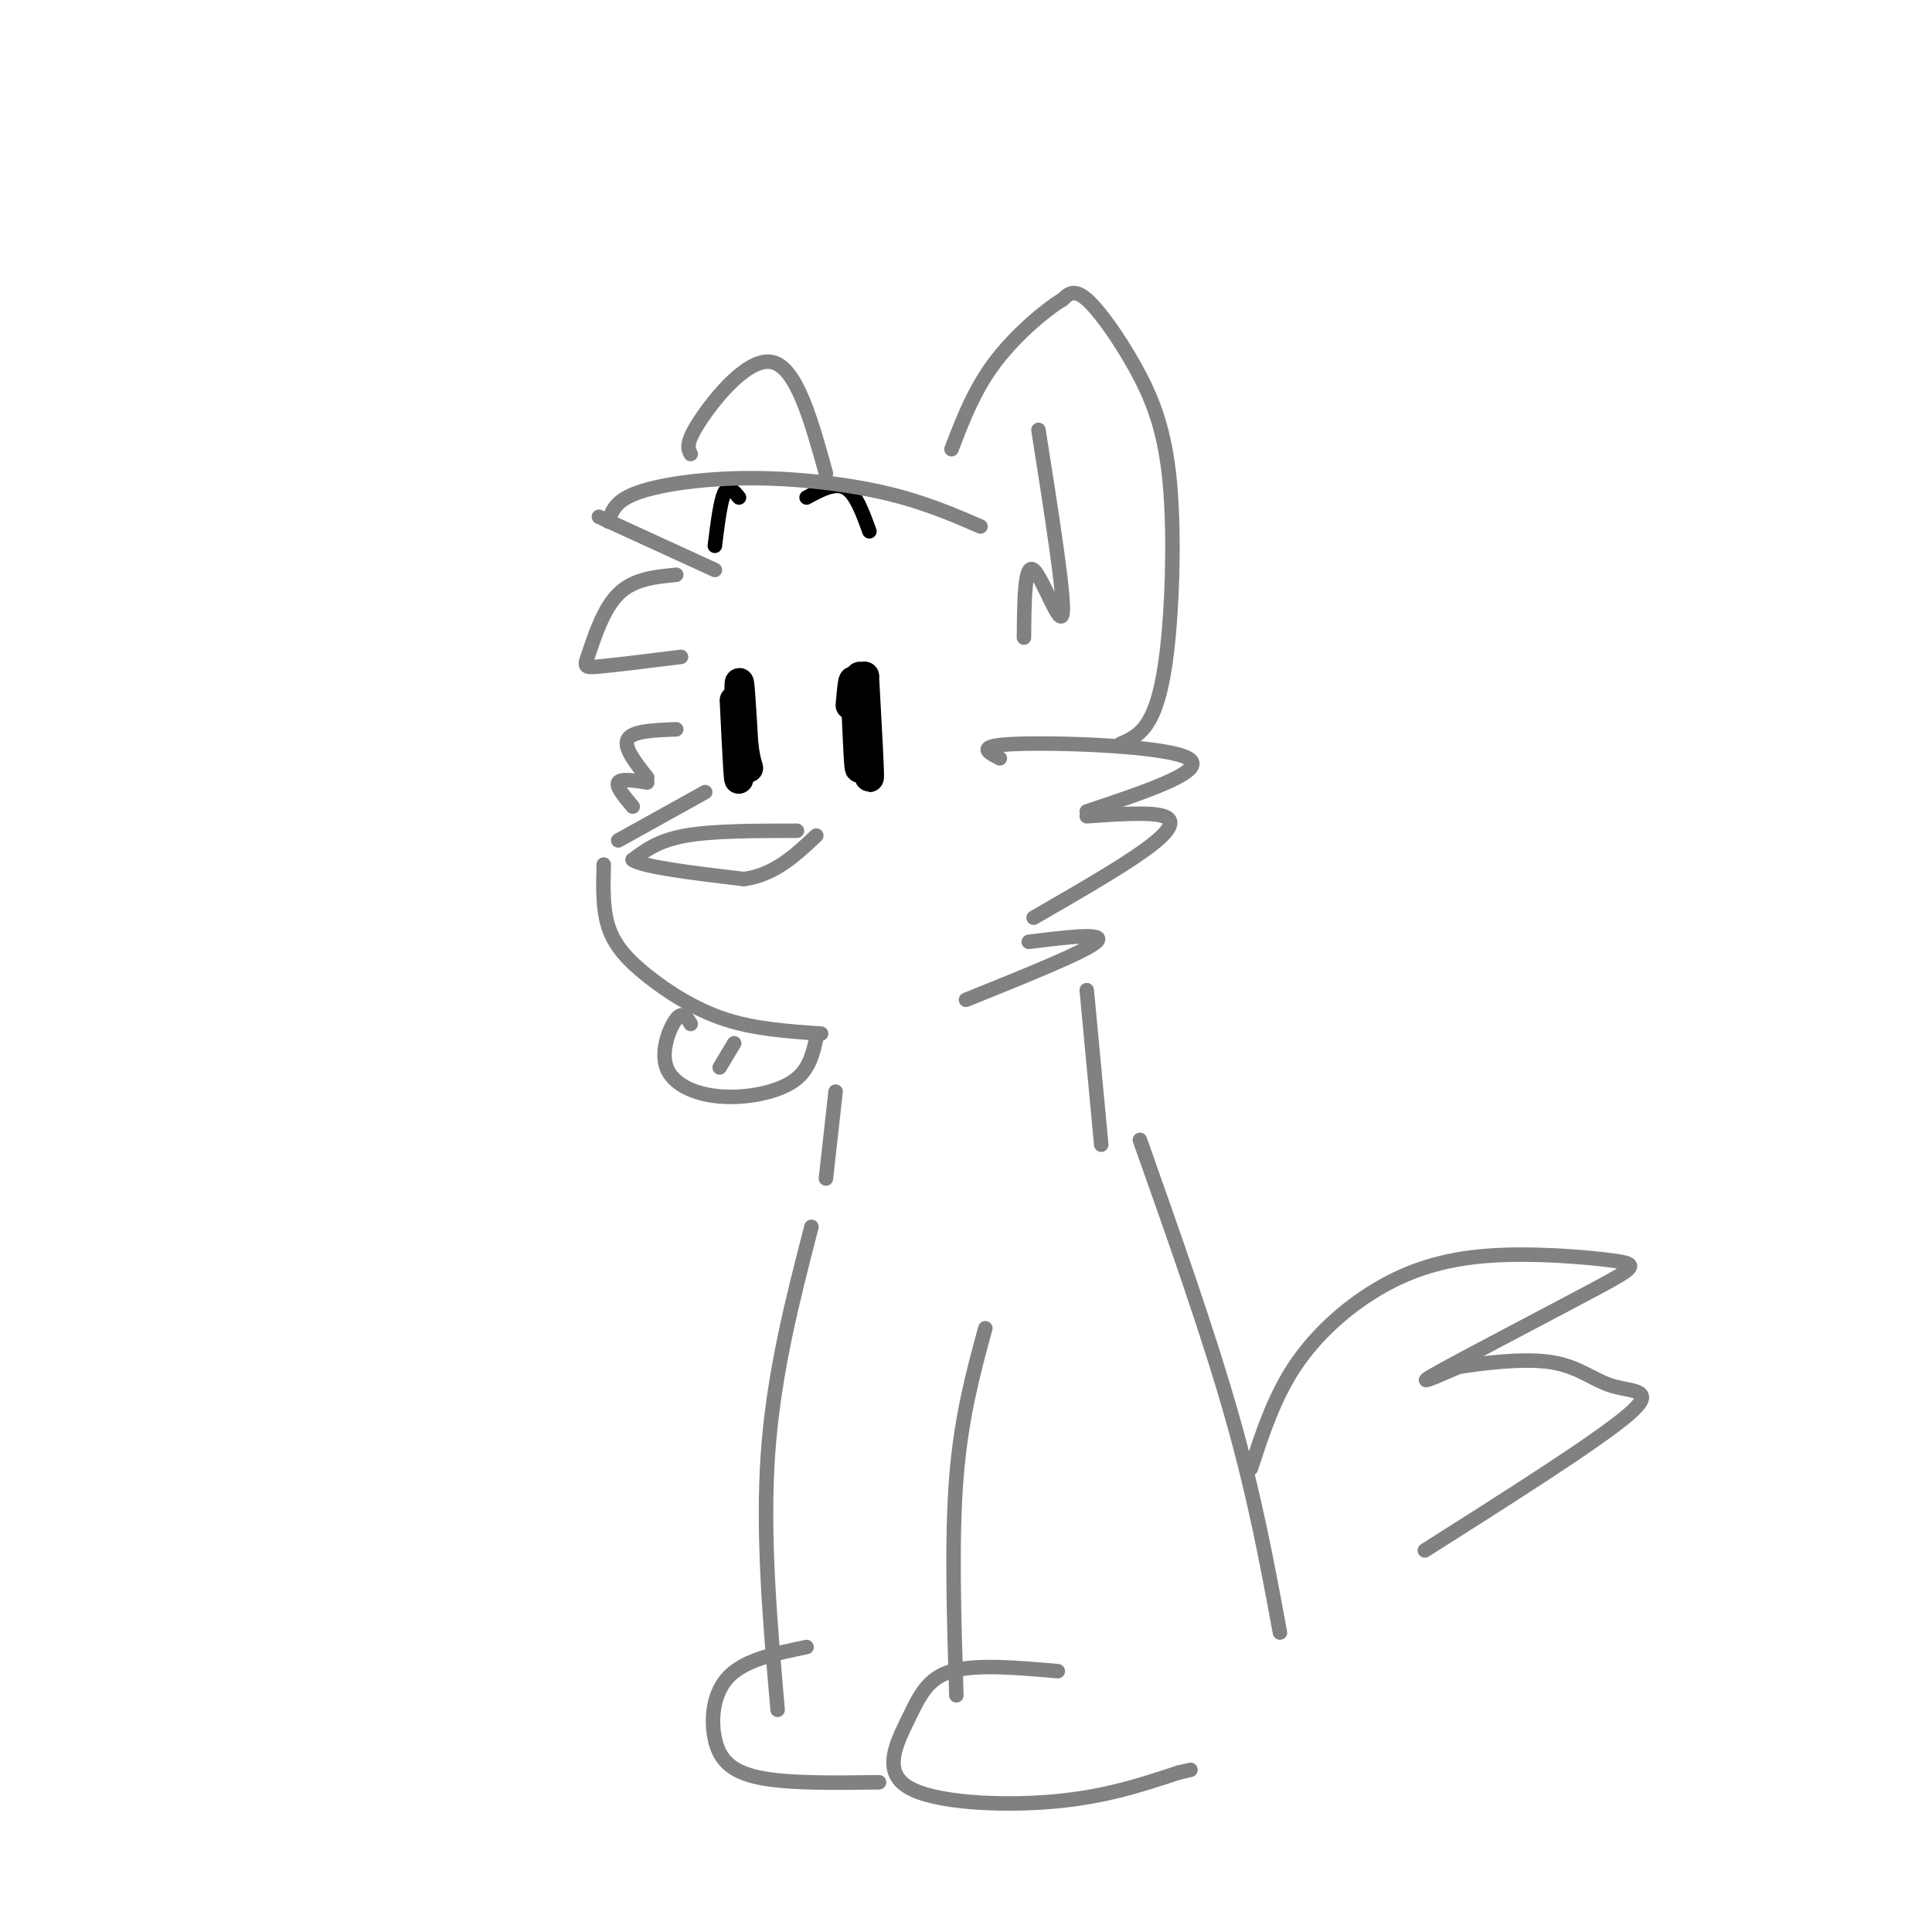 <svg viewBox='0 0 400 400' version='1.1' xmlns='http://www.w3.org/2000/svg' xmlns:xlink='http://www.w3.org/1999/xlink'><g fill='none' stroke='rgb(128,130,130)' stroke-width='3' stroke-linecap='round' stroke-linejoin='round'><path d='M165,172c-8.667,0.000 -17.333,0.000 -23,1c-5.667,1.000 -8.333,3.000 -11,5'/><path d='M131,178c2.000,1.500 12.500,2.750 23,4'/><path d='M154,182c6.333,-0.833 10.667,-4.917 15,-9'/><path d='M128,174c0.000,0.000 18.000,-10.000 18,-10'/><path d='M125,179c-0.125,4.613 -0.250,9.226 1,13c1.250,3.774 3.875,6.708 8,10c4.125,3.292 9.750,6.940 16,9c6.250,2.060 13.125,2.530 20,3'/></g>
<g fill='none' stroke='rgb(0,0,0)' stroke-width='6' stroke-linecap='round' stroke-linejoin='round'><path d='M178,140c0.917,10.500 1.833,21.000 2,21c0.167,0.000 -0.417,-10.500 -1,-21'/><path d='M179,140c-0.333,2.036 -0.667,17.625 -1,19c-0.333,1.375 -0.667,-11.464 -1,-16c-0.333,-4.536 -0.667,-0.768 -1,3'/><path d='M152,145c0.444,9.133 0.889,18.267 1,16c0.111,-2.267 -0.111,-15.933 0,-19c0.111,-3.067 0.556,4.467 1,12'/><path d='M154,154c0.333,2.833 0.667,3.917 1,5'/></g>
<g fill='none' stroke='rgb(0,0,0)' stroke-width='3' stroke-linecap='round' stroke-linejoin='round'><path d='M167,103c2.917,-1.583 5.833,-3.167 8,-2c2.167,1.167 3.583,5.083 5,9'/><path d='M153,103c-1.083,-1.333 -2.167,-2.667 -3,-1c-0.833,1.667 -1.417,6.333 -2,11'/></g>
<g fill='none' stroke='rgb(128,130,130)' stroke-width='3' stroke-linecap='round' stroke-linejoin='round'><path d='M207,157c-2.667,-1.356 -5.333,-2.711 4,-3c9.333,-0.289 30.667,0.489 35,3c4.333,2.511 -8.333,6.756 -21,11'/><path d='M225,169c6.689,-0.467 13.378,-0.933 16,0c2.622,0.933 1.178,3.267 -4,7c-5.178,3.733 -14.089,8.867 -23,14'/><path d='M203,109c-5.935,-2.565 -11.869,-5.131 -20,-7c-8.131,-1.869 -18.458,-3.042 -28,-3c-9.542,0.042 -18.298,1.298 -23,3c-4.702,1.702 -5.351,3.851 -6,6'/><path d='M124,107c0.000,0.000 24.000,11.000 24,11'/><path d='M140,119c-4.435,0.435 -8.869,0.869 -12,4c-3.131,3.131 -4.958,8.958 -6,12c-1.042,3.042 -1.298,3.298 2,3c3.298,-0.298 10.149,-1.149 17,-2'/><path d='M232,154c2.121,-0.927 4.241,-1.855 6,-5c1.759,-3.145 3.156,-8.509 4,-18c0.844,-9.491 1.133,-23.111 0,-33c-1.133,-9.889 -3.690,-16.047 -7,-22c-3.310,-5.953 -7.374,-11.701 -10,-14c-2.626,-2.299 -3.813,-1.150 -5,0'/><path d='M220,62c-3.489,2.089 -9.711,7.311 -14,13c-4.289,5.689 -6.644,11.844 -9,18'/><path d='M171,98c-3.022,-10.889 -6.044,-21.778 -11,-23c-4.956,-1.222 -11.844,7.222 -15,12c-3.156,4.778 -2.578,5.889 -2,7'/><path d='M140,151c-4.500,0.167 -9.000,0.333 -10,2c-1.000,1.667 1.500,4.833 4,8'/><path d='M134,162c-2.750,-0.417 -5.500,-0.833 -6,0c-0.500,0.833 1.250,2.917 3,5'/><path d='M215,89c2.733,17.356 5.467,34.711 5,38c-0.467,3.289 -4.133,-7.489 -6,-9c-1.867,-1.511 -1.933,6.244 -2,14'/><path d='M143,212c-0.820,-1.364 -1.640,-2.727 -3,-1c-1.360,1.727 -3.262,6.545 -2,10c1.262,3.455 5.686,5.545 11,6c5.314,0.455 11.518,-0.727 15,-3c3.482,-2.273 4.241,-5.636 5,-9'/><path d='M152,216c0.000,0.000 -3.000,5.000 -3,5'/><path d='M200,207c12.417,-5.000 24.833,-10.000 27,-12c2.167,-2.000 -5.917,-1.000 -14,0'/><path d='M225,205c0.000,0.000 3.000,32.000 3,32'/><path d='M173,226c0.000,0.000 -2.000,18.000 -2,18'/><path d='M236,236c7.083,20.000 14.167,40.000 19,57c4.833,17.000 7.417,31.000 10,45'/><path d='M168,254c-3.917,15.167 -7.833,30.333 -9,47c-1.167,16.667 0.417,34.833 2,53'/><path d='M204,275c-2.500,9.167 -5.000,18.333 -6,31c-1.000,12.667 -0.500,28.833 0,45'/><path d='M219,346c-8.477,-0.742 -16.954,-1.483 -22,0c-5.046,1.483 -6.662,5.191 -9,10c-2.338,4.809 -5.399,10.718 0,14c5.399,3.282 19.257,3.938 30,3c10.743,-0.938 18.372,-3.469 26,-6'/><path d='M244,367c4.333,-1.000 2.167,-0.500 0,0'/><path d='M167,341c-6.304,1.298 -12.607,2.595 -16,6c-3.393,3.405 -3.875,8.917 -3,13c0.875,4.083 3.107,6.738 9,8c5.893,1.262 15.446,1.131 25,1'/><path d='M259,304c2.375,-7.281 4.750,-14.562 9,-21c4.250,-6.438 10.373,-12.033 17,-16c6.627,-3.967 13.756,-6.306 23,-7c9.244,-0.694 20.601,0.257 26,1c5.399,0.743 4.838,1.277 -4,6c-8.838,4.723 -25.954,13.635 -32,17c-6.046,3.365 -1.023,1.182 4,-1'/><path d='M302,283c4.316,-0.678 13.105,-1.872 19,-1c5.895,0.872 8.895,3.812 13,5c4.105,1.188 9.316,0.625 3,6c-6.316,5.375 -24.158,16.687 -42,28'/></g>
</svg>
